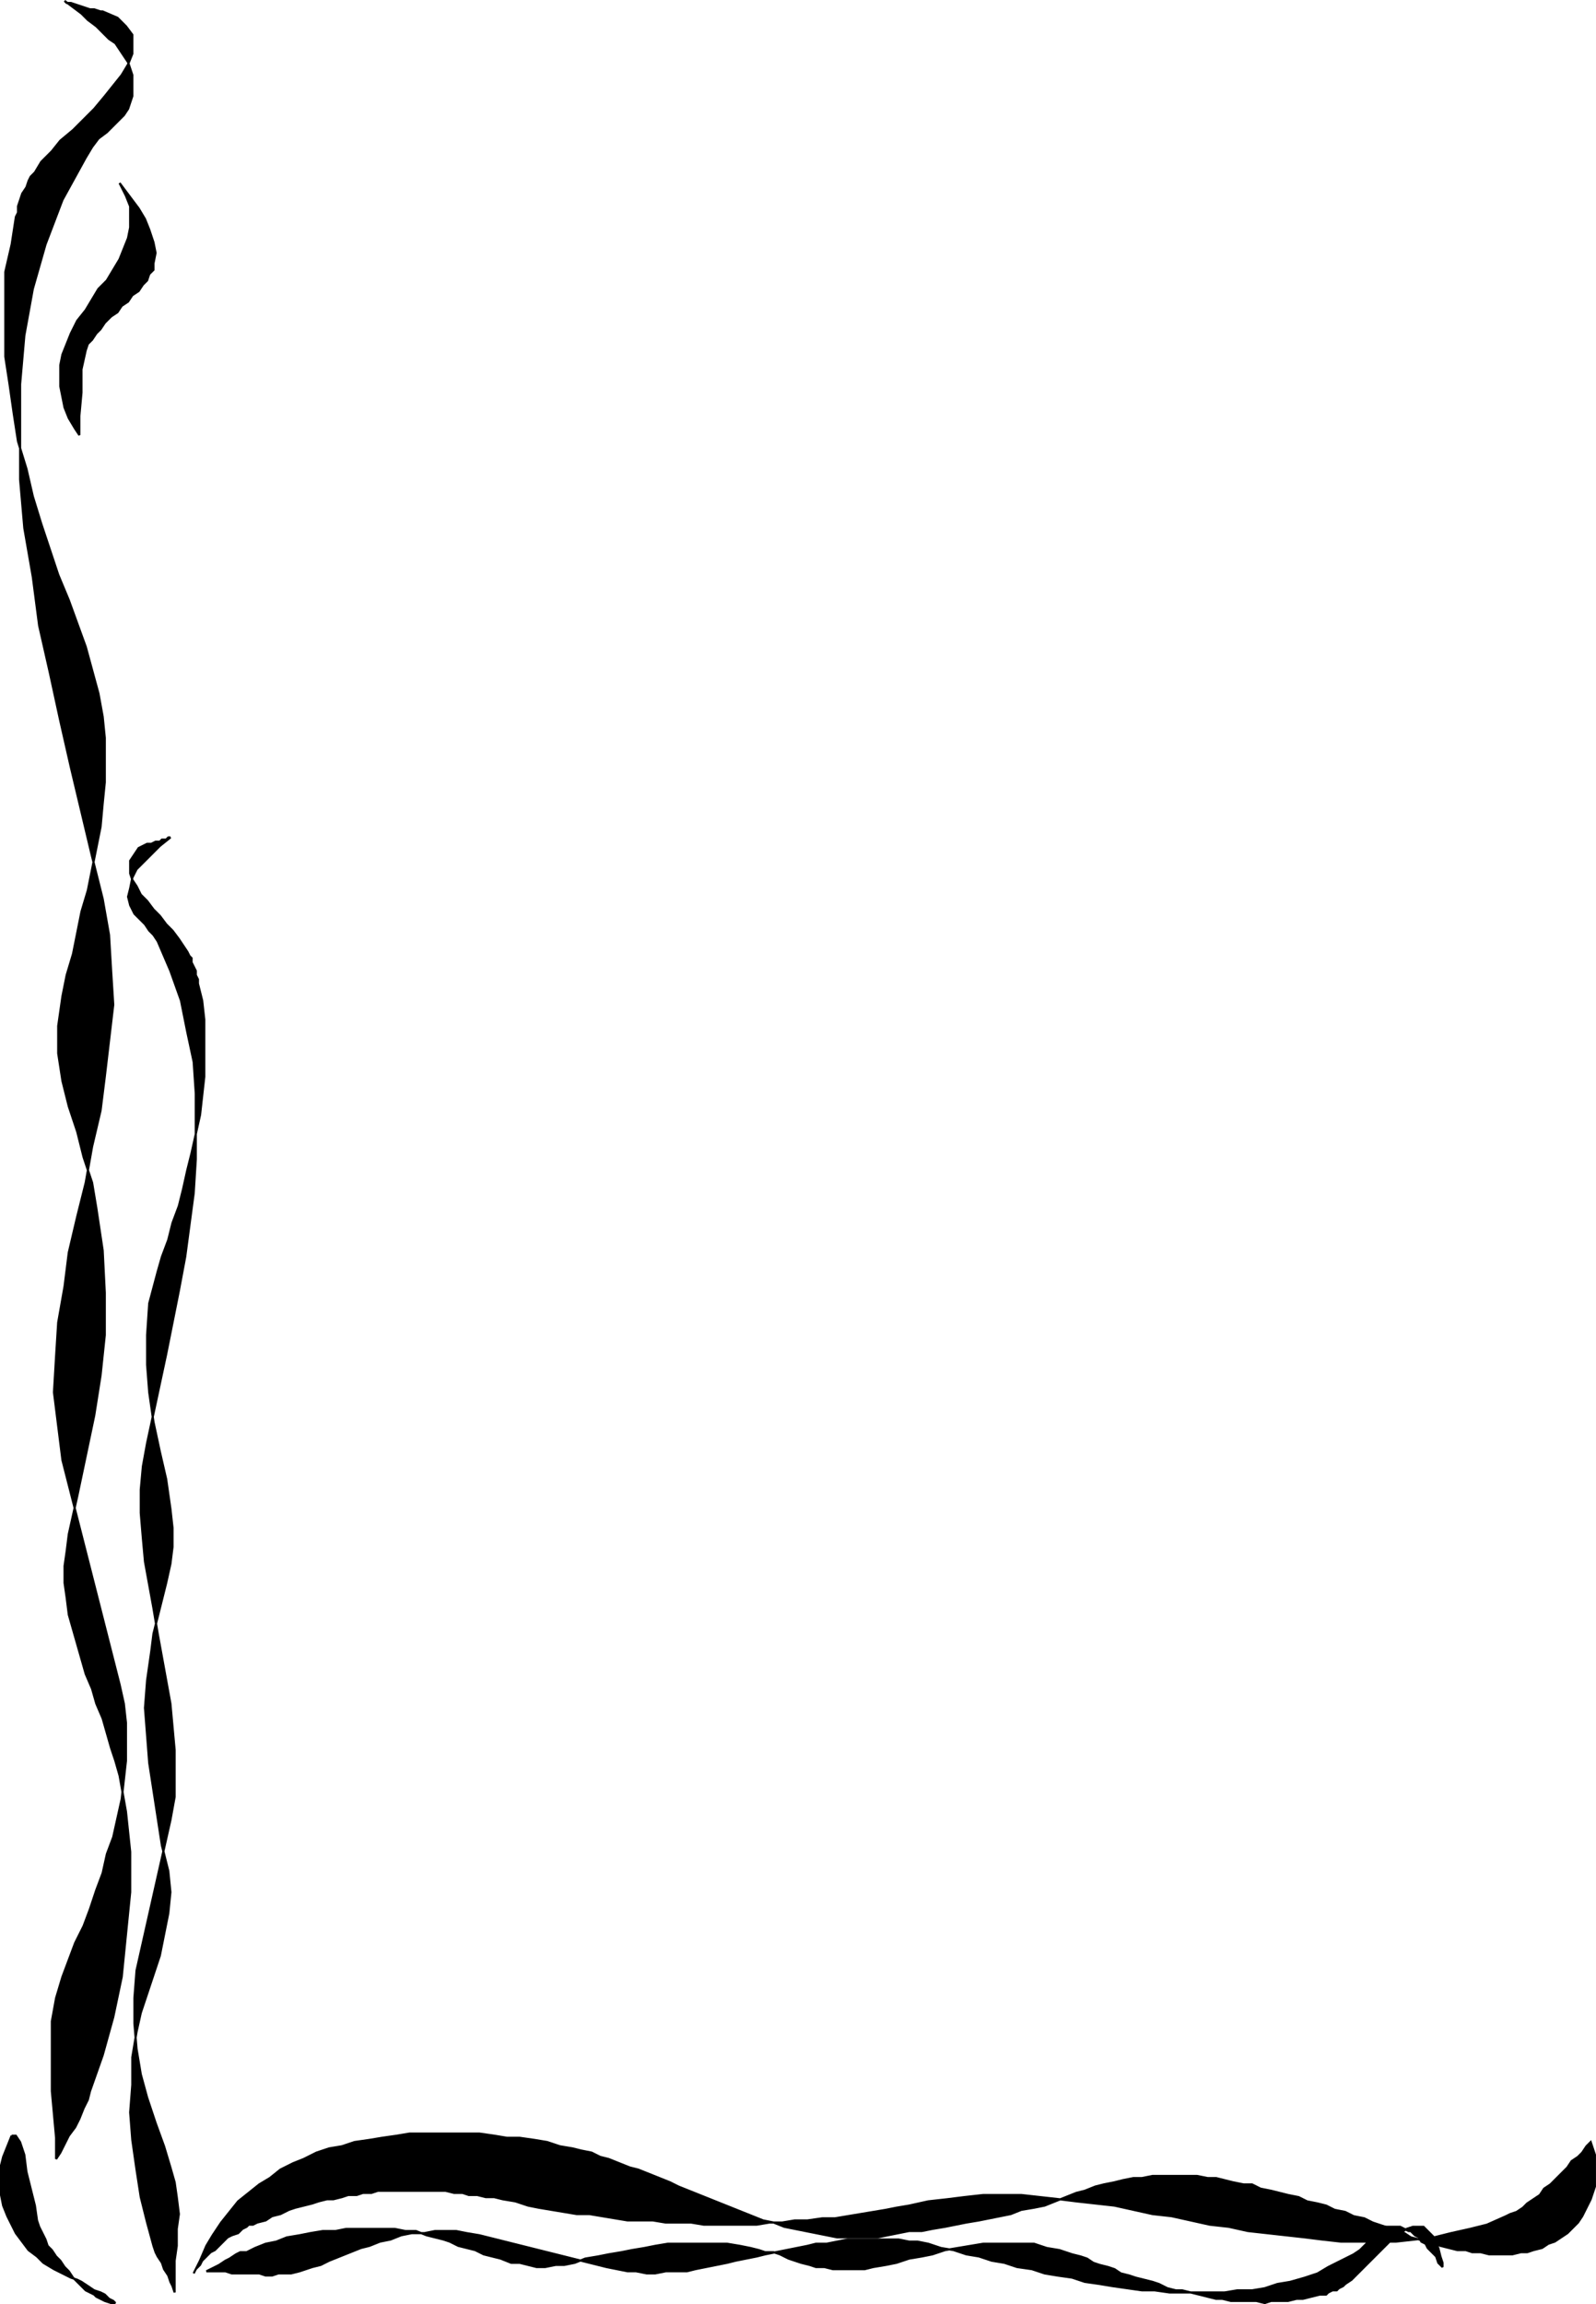 <svg xmlns="http://www.w3.org/2000/svg" width="754" height="1087.92" version="1.2"><g fill-rule="evenodd" stroke="#000" stroke-miterlimit="2" font-family="'Sans Serif'" font-size="12.5" font-weight="400"><path d="m40.5 74.4-11 20-8 21-6 21-4 22-2 23v45l2 23 4 23 3 23 5 22 5 23 5 22 5 21 5 21 5 20 3 17 1 17 1 16-2 17-2 17-2 16-4 17-3 17-4 16-4 17-2 16-3 17-1 16-1 17 2 16 2 16 27 106 2 9 1 9v18l-1 9-1 9-2 9-2 9-3 8-2 9-3 8-3 9-3 8-4 8-3 8-3 8-3 10-2 11v33l1 11 1 11v10l2-3 2-4 2-4 3-4 2-4 2-5 2-4 1-4 6-17 5-18 4-19 2-20 2-20v-19l-2-19-3-17-2-7-2-6-2-7-2-7-3-7-2-7-3-7-2-7-2-7-2-7-2-7-1-8-1-7v-8l1-7 1-8 4-18 4-19 4-19 3-19 2-19v-20l-1-20-3-20-2-12-4-12-3-12-4-12-3-12-2-13v-13l2-14 2-10 3-10 2-10 2-10 3-10 2-10 2-10 2-10 1-11 1-10v-21l-1-10-2-11-3-11-3-11-4-11-4-11-5-12-4-12-4-12-4-13-3-13-4-13-2-13-2-14-2-13v-40l3-13 2-13 1-2v-3l1-3 1-3 2-3 1-3 1-2 2-2 3-5 5-5 4-5 6-5 5-5 5-5 5-6 4-5 4-5 3-5 2-5v-9l-3-4-4-4-7-3h-1l-3-1h-2l-3-1-3-1-3-1h-2l-1-1 4 3 4 3 3 3 4 3 3 3 3 3 3 2 2 3 2 3 2 3 1 3 1 3v10l-1 3-1 3-2 3-2 2-3 3-3 3-4 3-3 4-3 5" vector-effect="non-scaling-stroke"/><path d="m74.5 444.4 6 14 5 14 3 15 3 14 1 15v31l-1 16-2 15-2 15-3 16-3 15-3 15-3 14-3 14-3 14-2 11-1 11v11l1 12 1 11 2 11 2 11 2 12 2 11 2 11 2 11 1 11 1 11v22l-2 11-16 71-1 13v12l1 12 2 12 3 11 4 12 4 11 3 10 2 7 1 7 1 8-1 7v8l-1 7v15l-1-3-1-2-1-3-2-3-1-3-2-3-1-2-1-3-3-11-3-12-2-13-2-14-1-13 1-13v-13l2-12 2-9 3-9 3-9 3-9 2-10 2-10 1-10-1-10-3-12-2-13-2-13-2-13-1-13-1-13 1-13 2-14 1-8 2-8 2-8 2-8 2-9 1-8v-9l-1-9-2-14-3-13-3-14-2-14-1-13v-14l1-15 4-15 2-7 3-8 2-8 3-8 2-8 2-9 2-8 2-9 2-9 1-9 1-9v-27l-1-9-2-8v-2l-1-2v-2l-1-2-1-2v-2l-1-1-1-2-2-3-2-3-3-4-3-3-3-4-3-3-3-4-3-3-2-4-2-3-1-3v-6l2-3 2-3 4-2h2l2-1h2l1-1h2l1-1h1l-5 4-4 4-4 4-3 3-2 4-1 5-1 4 1 4 1 2 1 2 2 2 1 1 2 2 2 3 2 2 2 3m565 620-6 3-6 3-5 3-6 2-7 2-6 1-6 2-6 1h-7l-6 1h-26l-7-1h-6l-7-1-7-1-6-1-7-1-6-2-7-1-6-1-6-2-7-1-6-2-6-1-6-2-6-1-6-2-6-1-6-2-5-1h-4l-5-1h-24l-5 1-5 1h-5l-4 1-5 1-5 1-5 1-5 1-4 1-5 1-5 1-4 1-5 1-5 1-5 1-4 1h-10l-5 1h-4l-5-1h-4l-5-1-5-1-60-15-6-1-5-1h-10l-5 1h-6l-5 1-5 2-5 1-5 2-4 1-5 2-5 2-5 2-4 2-4 1-3 1-3 1-4 1h-6l-3 1h-3l-3-1h-13l-3-1h-9l2-1 2-1 2-1 3-2 2-1 3-2 2-1h3l4-2 5-2 5-1 5-2 6-1 5-1 6-1h6l5-1h23l5 1h5l5 2 4 1 4 1 3 1 4 2 4 1 4 1 4 2 4 1 4 1 5 2h4l4 1 4 1h4l5-1h4l5-1 5-2 6-1 5-1 6-1 5-1 6-1 5-1 6-1h28l6 1 5 1 4 1 3 1h4l3 1 4 2 3 1 3 1 4 1 3 1h4l4 1h15l4-1 6-1 5-1 6-2 6-1 5-1 6-2 6-1 6-1 6-1h24l6 2 6 1 6 2 4 1 3 1 3 2 3 1 4 1 3 1 3 2 4 1 3 1 4 1 4 1 3 1 4 2 4 1h3l4 1 4 1 4 1 4 1h3l4 1h12l4 1 3-1h8l4-1h3l4-1 4-1h3l1-1 2-1h2l1-1 2-1 1-1 3-2 2-2 3-3 3-3 3-3 3-3 3-3 3-3 3-2 3-2 3-1h5l2 2 3 3 1 3 1 2 1 4 1 3v2l-2-2-1-3-2-2-2-2-1-2-2-1-1-2-2-1-2-2h-1l-2-1-2-1h-7l-2 1-2 1-1 2-2 2-1 1-2 2-2 2-3 2" vector-effect="non-scaling-stroke"/><path d="m91.5 1073.4 3-6 3-7 3-5 4-6 4-5 4-5 5-4 5-4 5-3 5-4 6-3 5-2 6-3 6-2 6-1 6-2 7-1 6-1 7-1 6-1h33l7 1 6 1h6l7 1 6 1 6 2 6 1 4 1 5 1 4 2 4 1 5 2 5 2 4 1 5 2 5 2 5 2 4 2 5 2 5 2 5 2 5 2 5 2 5 2 5 2 5 2 5 1 5 2 5 1 5 1 5 1 5 1 5 1h19l5-1 5-1 5-1h6l5-1 6-1 5-1 5-1 6-1 5-1 5-1 5-1 5-2 6-1 5-1 5-2 5-2 5-2 4-1 5-2 4-1 5-1 4-1 5-1h4l5-1h21l5 1h4l4 1 4 1 5 1h4l4 2 5 1 4 1 4 1 5 1 4 2 5 1 4 1 4 2 5 1 4 2 5 1 4 2 3 1 3 1 3 1 3 1 3 1 3 2 4 1 3 1 4 1 3 1 4 1 4 1h4l3 1h4l4 1h11l4-1h3l3-1 4-1 3-2 3-1 3-2 3-2 3-3 2-2 2-3 2-4 2-4 2-6v-15l-2-6-2 2-2 3-2 2-3 2-2 3-3 3-2 2-3 3-3 2-2 3-3 2-3 2-2 2-3 2-3 1-2 1-9 4-8 2-9 2-8 2-9 1-9 1h-26l-9-1-8-1-9-1-9-1-9-1-9-2-9-1-9-2-9-2-9-1-9-2-9-2-9-1-9-1-8-1-9-1-9-1h-18l-9 1-8 1-9 1-9 2-6 1-5 1-6 1-6 1-6 1-6 1h-6l-7 1h-6l-6 1h-6l-6 1h-25l-6-1h-12l-6-1h-12l-6-1-6-1-6-1h-6l-6-1-6-1-6-1-5-1-6-2-6-1-4-1h-4l-4-1h-4l-3-1h-4l-4-1h-32l-3 1h-4l-3 1h-4l-3 1-4 1h-3l-4 1-3 1-4 1-4 1-3 1-4 2-4 1-3 2-4 1-2 1h-2l-1 1-2 1-2 2-3 1-2 1-2 2-2 2-2 2-2 1-2 2-2 2-1 2-2 2-1 2m-35-987 3 4 3 4 3 4 3 5 2 5 2 6 1 5-1 5v3l-2 2-1 3-2 2-2 3-3 2-2 3-3 2-2 3-3 2-3 3-2 3-2 2-2 3-2 2-1 3-2 9v11l-1 11v9l-2-3-3-5-2-5-1-5-1-5v-10l1-5 2-5 2-5 3-6 4-5 3-5 3-5 4-4 3-5 3-5 2-5 2-5 1-5v-10l-2-5-3-6m-51 922-2 5-2 5-1 4v14l1 5 2 5 2 4 2 4 3 4 3 4 4 3 3 3 5 3 4 2 2 1 2 1 3 1 2 1 3 2 3 2 3 1 2 1 2 2 2 1 1 1h-2l-3-1-4-2-1-1-2-1-2-1-2-2-2-2-2-2-2-3-2-2-2-3-2-2-2-3-2-2-1-3-1-2-1-2-1-2-1-3-1-7-2-8-2-8-1-8-2-6-2-3h-2" vector-effect="non-scaling-stroke"/></g></svg>
